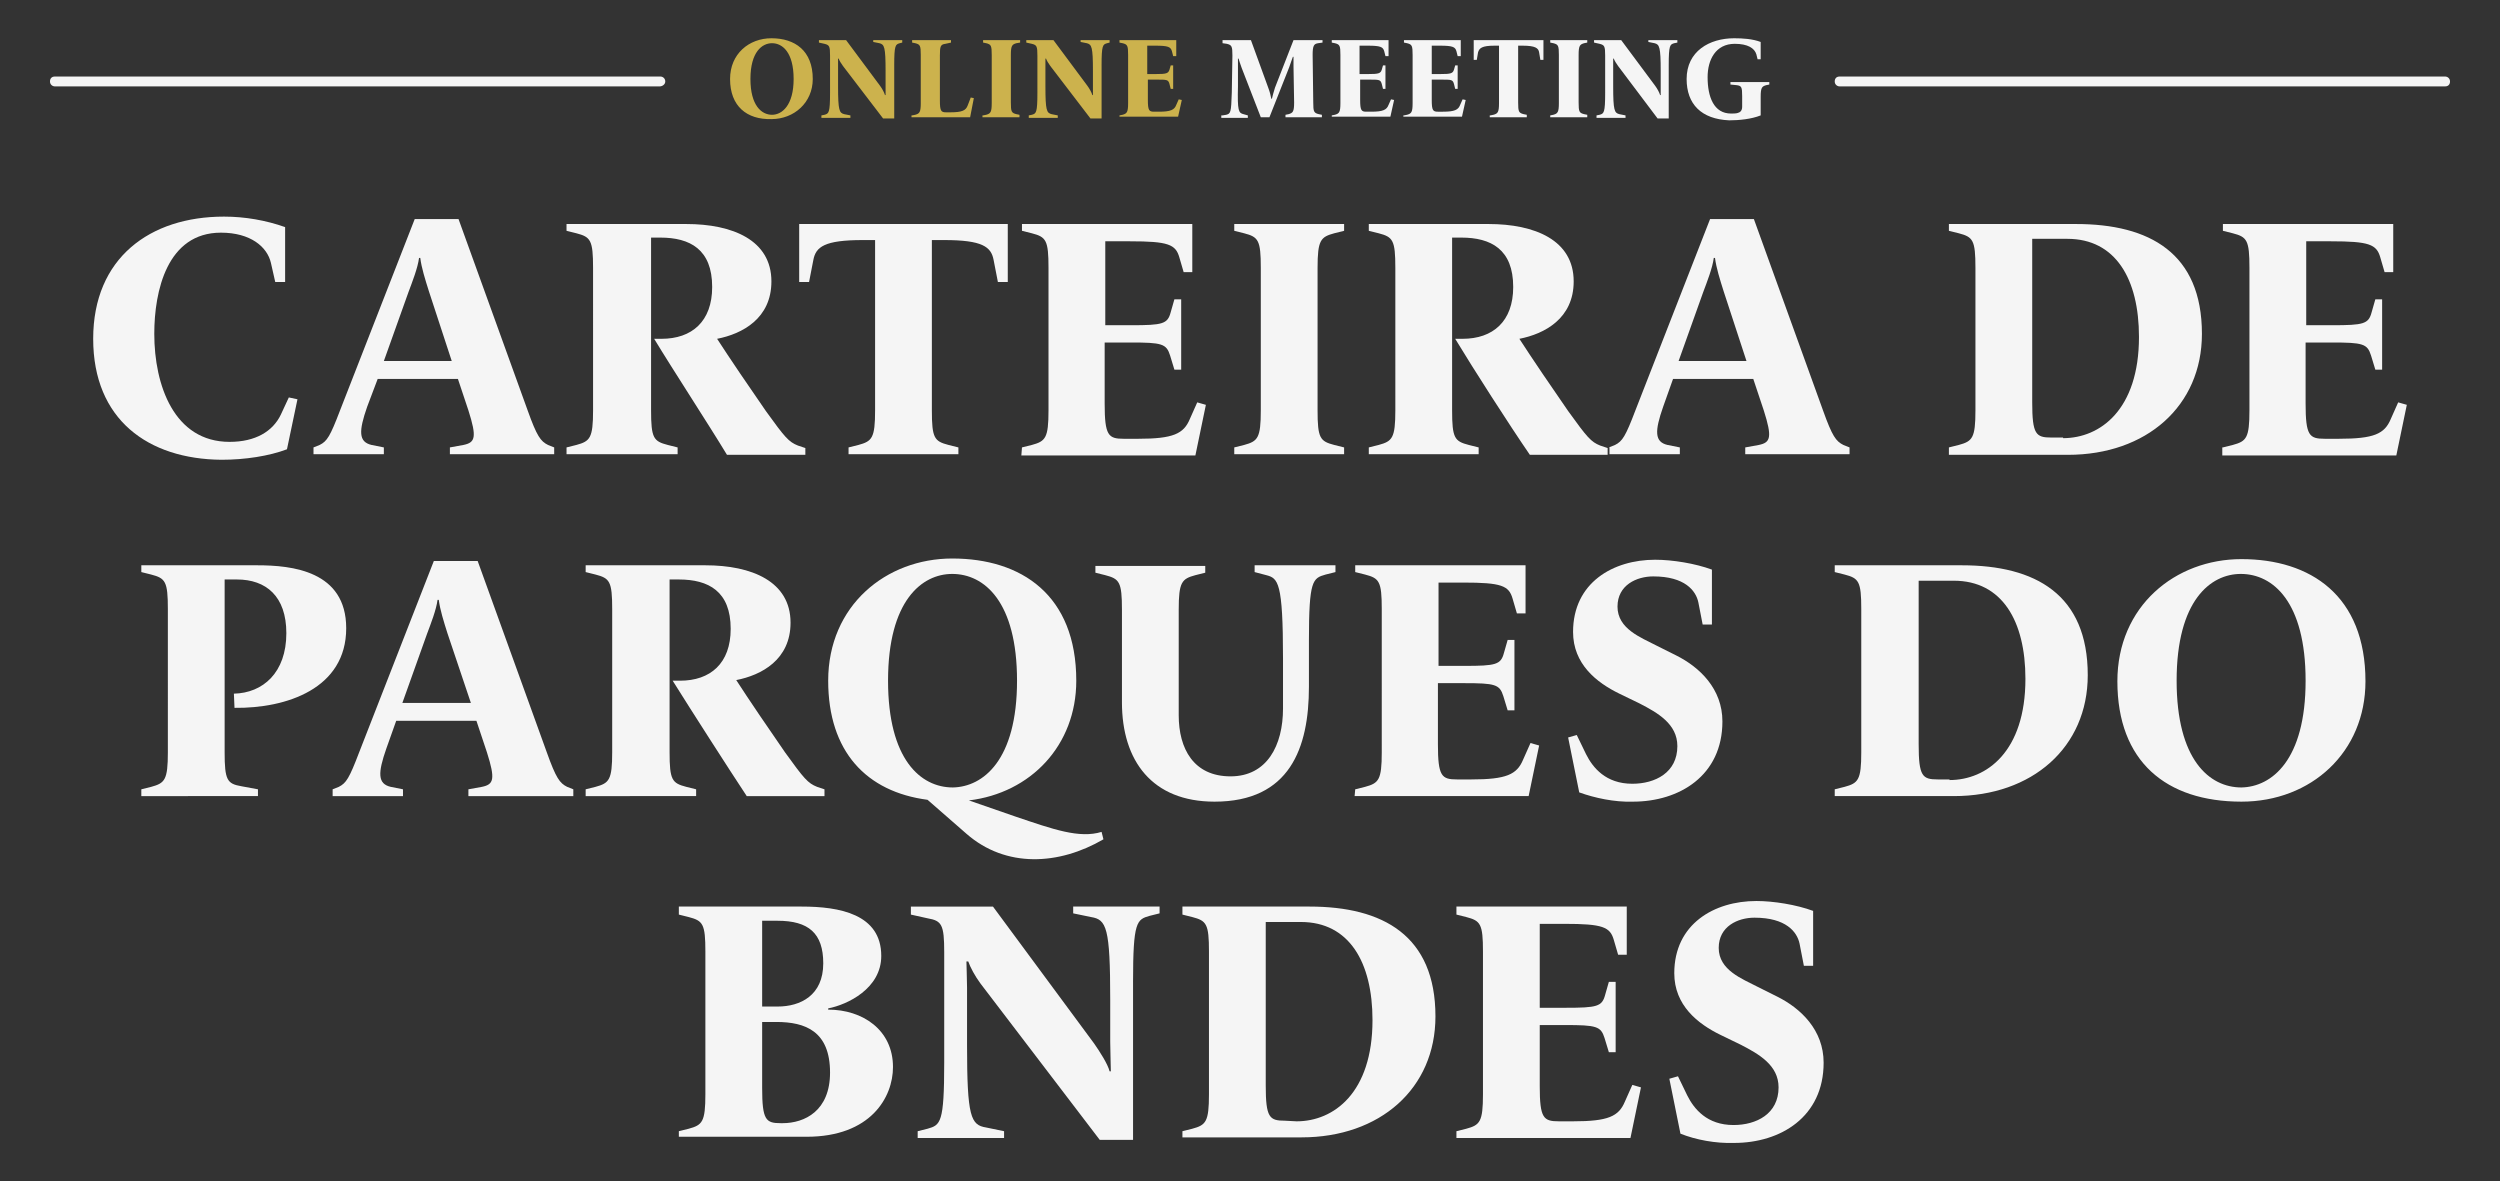 <?xml version="1.0" encoding="utf-8"?>
<!-- Generator: Adobe Illustrator 28.1.0, SVG Export Plug-In . SVG Version: 6.00 Build 0)  -->
<svg version="1.1" id="Camada_1" xmlns="http://www.w3.org/2000/svg" xmlns:xlink="http://www.w3.org/1999/xlink" x="0px" y="0px"
	 viewBox="0 0 405.1 191.4" style="enable-background:new 0 0 405.1 191.4;" xml:space="preserve">
<rect x="0" y="0" width="405.1" height="191.4" fill="#333333" stroke="none"/>
<style type="text/css">
	.st0{fill:#F5F5F5;}
	.st1{fill:#CCB24D;}
</style>
<g>
	<g>
		<g>
			<path class="st0" d="M15.1,54.9c0-13.1,9.2-19.8,21.2-19.8c3.4,0,6.8,0.6,9.9,1.7v8.9h-1.6l-0.7-3.1c-0.6-2.6-3.3-4.9-8.1-4.9
				c-8.7,0-10.8,9.4-10.8,16.4c0,8.3,3.2,17.5,12.2,17.5c4.2,0,7-1.7,8.3-4.4l1.3-2.8l1.4,0.3l-1.7,8.1c-2.9,1.1-6.8,1.7-10.6,1.7
				C24,74.4,15.1,68,15.1,54.9z"/>
			<path class="st0" d="M50.8,72.5l1-0.4c1.2-0.6,1.7-1.4,3.3-5.6l12.1-31h7.1l11.2,31c1.5,4.2,2.1,5,3.3,5.6l1,0.4v1.1H72.9v-1.1
				l2.2-0.4c1.9-0.4,2.2-1.2,0.8-5.6l-1.7-5.1h-13l-1.7,4.5c-1.4,4-1.4,5.7,0.7,6.2l2,0.4v1.1H50.8V72.5z M73.2,58.5l-3.7-11.3
				c-0.6-1.9-1.2-3.8-1.4-5.4h-0.2c-0.2,1.6-1.1,3.9-1.7,5.5l-4,11.2H73.2z"/>
			<path class="st0" d="M106,54.9h1.2c4.9,0,8.2-2.8,8.2-8.4c0-6.1-3.6-8-8.4-8h-1.5v28c0,4.5,0.4,5,2.7,5.6l1.6,0.4v1.1h-18v-1.1
				l1.6-0.4c2.2-0.6,2.7-1.1,2.7-5.6V43.4c0-4.5-0.4-5-2.7-5.6l-1.6-0.4v-1.1h19.4c7.5,0,13.8,2.6,13.8,9.3c0,6-4.7,8.5-8.8,9.3
				c1.8,2.8,5.6,8.4,7.9,11.7c3.1,4.3,3.7,5,5.2,5.6l1.2,0.4v1.1h-12.7C114.9,68.9,108.9,59.7,106,54.9z"/>
			<path class="st0" d="M137.5,72.5l1.6-0.4c2.2-0.6,2.7-1.1,2.7-5.6V38.9h-2c-6.2,0-7.6,1.1-8,3.2l-0.7,3.6h-1.6v-9.4h33.8v9.4
				h-1.6l-0.7-3.6c-0.4-2.1-1.8-3.2-8-3.2h-2v27.6c0,4.5,0.4,5,2.7,5.6l1.6,0.4v1.1h-17.8V72.5z"/>
			<path class="st0" d="M165.6,72.5l1.6-0.4c2.2-0.6,2.7-1.1,2.7-5.6V43.4c0-4.5-0.4-5-2.7-5.6l-1.6-0.4v-1.1h27.6v7.8h-1.4
				l-0.7-2.4c-0.6-2.1-1.8-2.6-8-2.6h-4v13.6h4.2c5.1,0,5.9-0.2,6.4-2.1l0.6-2.1h1.1v11.4h-1.1l-0.7-2.3c-0.6-1.9-1.3-2.1-6.4-2.1
				H179v9.9c0,5.2,0.6,5.7,3.1,5.7h2.3c5.7,0,7.4-0.8,8.4-3.2l1.2-2.7l1.4,0.4l-1.7,8.2h-28.2L165.6,72.5L165.6,72.5z"/>
			<path class="st0" d="M200,72.5l1.6-0.4c2.2-0.6,2.7-1.1,2.7-5.6V43.4c0-4.5-0.4-5-2.7-5.6l-1.6-0.4v-1.1h17.8v1.1l-1.6,0.4
				c-2.2,0.6-2.7,1.1-2.7,5.6v23.1c0,4.5,0.4,5,2.7,5.6l1.6,0.4v1.1H200V72.5z"/>
			<path class="st0" d="M235.8,54.9h1.2c4.9,0,8.2-2.8,8.2-8.4c0-6.1-3.6-8-8.4-8h-1.5v28c0,4.5,0.4,5,2.7,5.6l1.6,0.4v1.1h-17.8
				v-1.1l1.6-0.4c2.2-0.6,2.7-1.1,2.7-5.6V43.4c0-4.5-0.4-5-2.7-5.6l-1.6-0.4v-1.1h19.4c7.5,0,13.8,2.6,13.8,9.3
				c0,6-4.7,8.5-8.8,9.3c1.8,2.8,5.6,8.4,7.9,11.7c3.1,4.3,3.7,5,5.2,5.6l1.2,0.4v1.1h-12.6C244.6,68.9,238.7,59.7,235.8,54.9z"/>
			<path class="st0" d="M260.7,72.5l1-0.4c1.2-0.6,1.7-1.4,3.3-5.6l12.1-31h7.1l11.2,31c1.5,4.2,2.1,5,3.3,5.6l1,0.4v1.1h-16.9v-1.1
				l2.2-0.4c1.9-0.4,2.2-1.2,0.8-5.6l-1.7-5.1h-13l-1.6,4.5c-1.4,4-1.4,5.7,0.7,6.2l2,0.4v1.1h-11.4v-1.1H260.7z M283,58.5
				l-3.7-11.3c-0.6-1.9-1.2-3.8-1.4-5.4h-0.2c-0.2,1.6-1.1,3.9-1.7,5.5l-4,11.2H283z"/>
			<path class="st0" d="M315.8,72.5l1.6-0.4c2.2-0.6,2.7-1.1,2.7-5.6V43.4c0-4.5-0.4-5-2.7-5.6l-1.6-0.4v-1.1h20.6
				c11.9,0,20.4,4.7,20.4,17.8c0,11.7-9,19.6-21.7,19.6h-19.3V72.5z M334.3,71c6,0,12.3-4.6,12.3-16.4c0-9.4-3.8-15.9-11.6-15.9
				h-5.7v26.5c0,5.2,0.6,5.7,3.1,5.7h1.9V71z"/>
			<path class="st0" d="M360.2,72.5l1.6-0.4c2.2-0.6,2.7-1.1,2.7-5.6V43.4c0-4.5-0.4-5-2.7-5.6l-1.6-0.4v-1.1h27.6v7.8h-1.4
				l-0.7-2.4c-0.6-2.1-1.8-2.6-8-2.6h-4v13.6h4.2c5.1,0,5.9-0.2,6.4-2.1l0.6-2.1h1.1v11.4h-1.1l-0.7-2.3c-0.6-1.9-1.3-2.1-6.4-2.1
				h-4.2v9.9c0,5.2,0.6,5.7,3.1,5.7h2.3c5.7,0,7.4-0.8,8.4-3.2l1.2-2.7l1.4,0.4l-1.7,8.2h-28.2v-1.3H360.2z"/>
			<path class="st0" d="M22.9,127.9l1.6-0.4c2.2-0.6,2.7-1.1,2.7-5.6V98.7c0-4.5-0.4-5-2.7-5.6l-1.6-0.4v-1.1h18.8
				c5.6,0,14.4,0.9,14.4,10.2c0,9.8-9.7,13-18.1,12.9l-0.1-2.3c4.7-0.1,8.5-3.4,8.5-9.8c0-6-3.3-8.7-8-8.7h-2v28
				c0,4.5,0.4,5.1,2.7,5.5l2.7,0.5v1.1H22.9V127.9z"/>
			<path class="st0" d="M53.9,127.9l1-0.4c1.2-0.6,1.7-1.4,3.3-5.6l12.1-31h7.1l11.2,31c1.5,4.2,2.1,5,3.3,5.6l1,0.4v1.1h-17v-1.1
				l2.2-0.4c1.9-0.4,2.2-1.2,0.8-5.6l-1.7-5.1h-13l-1.6,4.5c-1.4,4-1.4,5.7,0.7,6.2l2,0.4v1.1H53.9V127.9z M76.3,113.9l-3.8-11.3
				c-0.6-1.9-1.2-3.8-1.4-5.4h-0.2c-0.2,1.6-1.1,3.9-1.7,5.5l-4,11.2C65.2,113.9,76.3,113.9,76.3,113.9z"/>
			<path class="st0" d="M109,110.3h1.2c4.9,0,8.2-2.8,8.2-8.4c0-6.1-3.6-8-8.4-8h-1.5v28c0,4.5,0.4,5,2.7,5.6l1.6,0.4v1.1H94.9v-1.1
				l1.6-0.4c2.2-0.6,2.7-1.1,2.7-5.6V98.7c0-4.5-0.4-5-2.7-5.6l-1.6-0.4v-1.1h19.4c7.5,0,13.8,2.6,13.8,9.3c0,6-4.7,8.5-8.8,9.3
				c1.8,2.8,5.6,8.4,7.9,11.7c3.1,4.3,3.7,5,5.2,5.6l1.2,0.4v1.1H121C117.9,124.3,112,115.1,109,110.3z"/>
			<path class="st0" d="M156.6,135.1l-6.3-5.5c-9.9-1.3-16.1-7.8-16.1-19.3c0-12.2,9.4-19.8,20.1-19.8c11.2,0,20.1,5.9,20.1,19.8
				c0,10.5-7.4,18.2-17.4,19.4l7.5,2.6c6.2,2.1,10.4,3.6,14,2.5l0.3,1.2C171.6,140.2,163,140.7,156.6,135.1z M164.8,110.3
				c0-12.8-5.3-17.3-10.5-17.3c-4.9,0-10.4,4.3-10.4,17.3c0,12.8,5.3,17.3,10.5,17.3C159.3,127.5,164.8,123.2,164.8,110.3z"/>
			<path class="st0" d="M181.8,113.8v-15c0-4.5-0.4-5-2.7-5.6l-1.6-0.4v-1.1h17.8v1.1l-1.6,0.4c-2.2,0.6-2.7,1.1-2.7,5.6v17.1
				c0,5.4,2.4,9.9,8.4,9.9c5.9,0,8.5-5,8.5-11v-8.1c0-12.4-0.8-13-2.7-13.5l-1.9-0.5v-1.1h13.1v1.1l-1.6,0.4
				c-2.1,0.6-2.7,0.9-2.7,10.7v7.5c0,9.9-3.1,18.6-15.3,18.6C186.7,129.9,181.8,123.3,181.8,113.8z"/>
			<path class="st0" d="M219.6,127.9l1.6-0.4c2.2-0.6,2.7-1.1,2.7-5.6V98.7c0-4.5-0.4-5-2.7-5.6l-1.6-0.4v-1.1h27.6v7.8h-1.4
				l-0.7-2.4c-0.6-2.1-1.8-2.6-8-2.6h-4v13.5h4.2c5.1,0,5.9-0.2,6.4-2.1l0.6-2.1h1.1v11.4h-1.1l-0.7-2.3c-0.6-1.9-1.3-2.1-6.4-2.1
				H233v9.9c0,5.2,0.6,5.7,3.1,5.7h2.3c5.7,0,7.4-0.8,8.4-3.2l1.2-2.7l1.4,0.4l-1.7,8.2h-28.2L219.6,127.9L219.6,127.9z"/>
			<path class="st0" d="M255.9,128.4l-1.8-8.9l1.4-0.4l1.5,3.1c1.1,2.2,3.2,4.8,7.5,4.8c3.7,0,7.3-1.8,7.3-6.1
				c0-3.6-3.2-5.4-6.1-6.9l-3.3-1.6c-3.7-1.8-7.5-4.8-7.5-10c0-8,6.5-11.7,13.3-11.7c2.8,0,6.5,0.6,9.2,1.6v8.9h-1.5l-0.7-3.6
				c-0.4-1.9-2.2-4.2-7.3-4.2c-2.7,0-5.8,1.4-5.8,4.9c0,3.6,3.8,5,6.3,6.3l3.2,1.6c3.8,1.9,7.5,5.4,7.5,10.7c0,8.8-7,13-14.5,13
				C261.6,130,258.4,129.3,255.9,128.4z"/>
			<path class="st0" d="M297.3,127.9l1.6-0.4c2.2-0.6,2.7-1.1,2.7-5.6V98.7c0-4.5-0.4-5-2.7-5.6l-1.6-0.4v-1.1h20.6
				c11.9,0,20.4,4.7,20.4,17.8c0,11.7-9,19.6-21.7,19.6h-19.3V127.9z M315.9,126.4c6,0,12.3-4.6,12.3-16.4c0-9.4-3.8-15.9-11.6-15.9
				h-5.7v26.5c0,5.2,0.6,5.7,3.1,5.7h1.9V126.4z"/>
			<path class="st0" d="M343.1,110.4c0-12.2,9.4-19.8,20.1-19.8c11.2,0,20.1,5.9,20.1,19.8c0,11.5-8.8,19.5-20.1,19.5
				C351,129.9,343.1,123.4,343.1,110.4z M373.6,110.3c0-12.8-5.3-17.3-10.5-17.3c-4.9,0-10.4,4.3-10.4,17.3
				c0,12.8,5.3,17.3,10.5,17.3C368.1,127.5,373.6,123.2,373.6,110.3z"/>
			<path class="st0" d="M110,183.3l1.6-0.4c2.2-0.6,2.7-1.1,2.7-5.6v-23.1c0-4.5-0.4-5-2.7-5.6l-1.6-0.4v-1.3h19.9
				c6.1,0,12.9,1.2,12.9,8c0,5.3-5.5,7.9-8.6,8.5v0.2c5.6,0,10.5,3.3,10.5,9.3c0,4.9-3.6,11.3-14,11.3H110L110,183.3L110,183.3z
				 M126,163.1c3.7,0,7.4-1.8,7.4-7c0-4.9-2.4-6.9-7.4-6.9h-2.5v13.9H126z M126.8,182c3.6,0,7.7-2,7.7-8.2c0-6.7-4-8.2-8.7-8.2h-2.3
				v10.7c0,5.2,0.6,5.7,3,5.7H126.8z"/>
			<path class="st0" d="M158.9,159.4c-0.9-1.2-1.7-2.7-2-3.6h-0.3c0,0.8,0.1,2.7,0.1,4.2v9.3c0,11.7,0.6,13,3.1,13.4l2.9,0.6v1.1
				h-14v-1.1l1.6-0.4c2.1-0.6,2.7-0.9,2.7-10.7v-17.9c0-4.5-0.4-5.1-2.7-5.5l-2.7-0.6v-1.3h13.3l16.4,22.2c0.9,1.3,2.2,3.3,2.5,4.5
				h0.2c0-1-0.1-3.4-0.1-4.8V162c0-11.7-0.6-13-3.1-13.4l-2.9-0.6v-1.1h14v1.1l-1.6,0.4c-2.1,0.6-2.7,0.9-2.7,10.7v25.6h-5.4
				L158.9,159.4z"/>
			<path class="st0" d="M191.6,183.3l1.6-0.4c2.2-0.6,2.7-1.1,2.7-5.6v-23.1c0-4.5-0.4-5-2.7-5.6l-1.6-0.4v-1.3h20.6
				c11.9,0,20.4,4.7,20.4,17.8c0,11.7-9,19.6-21.7,19.6h-19.3V183.3z M210.1,181.7c6,0,12.3-4.6,12.3-16.4c0-9.4-3.8-15.9-11.6-15.9
				h-5.7v26.5c0,5.2,0.6,5.7,3.1,5.7L210.1,181.7L210.1,181.7z"/>
			<path class="st0" d="M236,183.3l1.6-0.4c2.2-0.6,2.7-1.1,2.7-5.6v-23.1c0-4.5-0.4-5-2.7-5.6l-1.6-0.4v-1.3h27.6v7.8h-1.4
				l-0.7-2.4c-0.6-2.1-1.8-2.6-8-2.6h-4v13.6h4.2c5.1,0,5.9-0.2,6.4-2.1l0.6-2.1h1.1v11.4h-1.1l-0.7-2.3c-0.6-1.9-1.3-2.1-6.4-2.1
				h-4.1v9.9c0,5.2,0.6,5.7,3.1,5.7h2.3c5.7,0,7.4-0.8,8.4-3.2l1.2-2.7l1.4,0.4l-1.7,8.2H236L236,183.3L236,183.3z"/>
			<path class="st0" d="M272.3,183.7l-1.8-8.9l1.4-0.4l1.5,3.1c1.1,2.2,3.2,4.8,7.5,4.8c3.7,0,7.3-1.8,7.3-6.1
				c0-3.6-3.2-5.4-6.1-6.9l-3.3-1.6c-3.7-1.8-7.5-4.8-7.5-10c0-8,6.5-11.7,13.3-11.7c2.8,0,6.5,0.6,9.2,1.6v8.9h-1.5l-0.7-3.6
				c-0.4-1.9-2.2-4.2-7.3-4.2c-2.7,0-5.8,1.4-5.8,4.9c0,3.6,3.8,5,6.3,6.3l3.2,1.6c3.8,1.9,7.5,5.4,7.5,10.7c0,8.8-7,13-14.5,13
				C278,185.3,274.8,184.7,272.3,183.7z"/>
		</g>
	</g>
	<g>
		<g>
			<path class="st1" d="M118.3,12.8c0-4.1,3.1-6.6,6.7-6.6c3.8,0,6.7,2,6.7,6.6c0,3.8-3,6.5-6.7,6.5C121,19.4,118.3,17.2,118.3,12.8
				z M128.6,12.8c0-4.3-1.8-5.8-3.5-5.8c-1.6,0-3.5,1.4-3.5,5.8c0,4.3,1.8,5.8,3.5,5.8C126.7,18.6,128.6,17.1,128.6,12.8z"/>
			<path class="st1" d="M136.6,10.7c-0.3-0.4-0.6-0.9-0.7-1.2h-0.1c0,0.3,0,0.9,0,1.4V14c0,3.9,0.2,4.3,1,4.5l1,0.2v0.4h-4.7v-0.4
				l0.5-0.1c0.7-0.2,0.9-0.3,0.9-3.6V9c0-1.5-0.1-1.7-0.9-1.9l-0.9-0.2V6.5h4.4l5.5,7.4c0.3,0.4,0.7,1.1,0.8,1.5h0.1
				c0-0.3,0-1.2,0-1.6v-2.3c0-3.9-0.2-4.3-1-4.5l-1-0.2V6.5h4.7v0.4L145.8,7c-0.7,0.2-0.9,0.3-0.9,3.6v8.6h-1.8L136.6,10.7z"/>
			<path class="st1" d="M147.8,18.7l0.5-0.1c0.7-0.2,0.9-0.4,0.9-1.9V8.9c0-1.5-0.1-1.7-0.9-1.9l-0.5-0.1V6.5h6.3v0.4l-0.9,0.2
				c-0.8,0.1-0.9,0.4-0.9,1.9v7.3c0,1.7,0.2,1.9,1,1.9h0.7c1.9,0,2.5-0.3,2.8-1.1l0.5-1.3l0.5,0.1l-0.6,3.1h-9.5V18.7z"/>
			<path class="st1" d="M159.3,18.7l0.5-0.1c0.7-0.2,0.9-0.4,0.9-1.9V8.9c0-1.5-0.1-1.7-0.9-1.9l-0.5-0.1V6.5h6v0.4L164.7,7
				c-0.7,0.2-0.9,0.4-0.9,1.9v7.7c0,1.5,0.1,1.7,0.9,1.9l0.5,0.1v0.4h-6V18.7z"/>
			<path class="st1" d="M170.2,10.7c-0.3-0.4-0.6-0.9-0.7-1.2h-0.1c0,0.3,0,0.9,0,1.4V14c0,3.9,0.2,4.3,1,4.5l1,0.2v0.4h-4.7v-0.4
				l0.5-0.1c0.7-0.2,0.9-0.3,0.9-3.6V9c0-1.5-0.1-1.7-0.9-1.9l-0.9-0.2V6.5h4.4l5.5,7.4c0.3,0.4,0.7,1.1,0.8,1.5h0.1
				c0-0.3,0-1.2,0-1.6v-2.3c0-3.9-0.2-4.3-1-4.5l-1-0.2V6.5h4.7v0.4L179.4,7c-0.7,0.2-0.9,0.3-0.9,3.6v8.6h-1.8L170.2,10.7z"/>
			<path class="st1" d="M181.4,18.7l0.5-0.1c0.7-0.2,0.9-0.4,0.9-1.9V8.9c0-1.5-0.1-1.7-0.9-1.9l-0.5-0.1V6.5h9.2v2.6h-0.5l-0.2-0.8
				c-0.2-0.7-0.6-0.9-2.7-0.9h-1.3V12h1.4c1.7,0,2-0.1,2.2-0.7l0.2-0.7h0.4v3.8h-0.4l-0.2-0.8c-0.2-0.7-0.4-0.7-2.1-0.7h-1.4v3.3
				c0,1.7,0.2,1.9,1,1.9h0.8c1.9,0,2.5-0.3,2.8-1.1l0.4-0.9l0.5,0.1l-0.6,2.7h-9.5V18.7z"/>
			<path class="st0" d="M198.1,18.7l0.6-0.1c0.7-0.2,0.8-0.3,0.9-3.6l0.1-6c0-1.5-0.1-1.7-0.9-1.9l-0.7-0.1V6.5h4.6l2.8,7.7
				c0.3,0.8,0.4,1.3,0.5,1.8h0.1c0.1-0.5,0.3-1.1,0.5-1.8l3-7.7h4.7v0.4L213.6,7c-0.7,0.1-0.9,0.4-0.9,1.9l0.1,7.7
				c0,1.5,0.1,1.7,0.9,1.9l0.5,0.1v0.4h-5.9v-0.4l0.5-0.1c0.7-0.2,0.9-0.4,0.9-1.9l-0.1-5.8c0-0.4,0-1.2,0-1.6h-0.1
				c-0.1,0.2-0.3,0.9-0.6,1.7l-3.2,8.1h-1.4l-3.1-8c-0.2-0.6-0.4-1.1-0.5-1.5h-0.1c0,0.2,0,0.6,0,1.7l0,2.8c-0.1,4,0.1,4.3,0.9,4.5
				l0.7,0.2v0.4h-4.3V18.7z"/>
			<path class="st0" d="M215.8,18.7l0.5-0.1c0.7-0.2,0.9-0.4,0.9-1.9V8.9c0-1.5-0.1-1.7-0.9-1.9l-0.5-0.1V6.5h9.2v2.6h-0.5l-0.2-0.8
				c-0.2-0.7-0.6-0.9-2.7-0.9h-1.3V12h1.4c1.7,0,2-0.1,2.2-0.7l0.2-0.7h0.4v3.8h-0.4l-0.2-0.8c-0.2-0.7-0.4-0.7-2.1-0.7h-1.4v3.3
				c0,1.7,0.2,1.9,1,1.9h0.8c1.9,0,2.5-0.3,2.8-1.1l0.4-0.9l0.5,0.1l-0.6,2.7h-9.5V18.7z"/>
			<path class="st0" d="M227.5,18.7l0.5-0.1c0.7-0.2,0.9-0.4,0.9-1.9V8.9c0-1.5-0.1-1.7-0.9-1.9l-0.5-0.1V6.5h9.2v2.6h-0.5L236,8.3
				c-0.2-0.7-0.6-0.9-2.7-0.9H232V12h1.4c1.7,0,2-0.1,2.2-0.7l0.2-0.7h0.4v3.8h-0.4l-0.2-0.8c-0.2-0.7-0.4-0.7-2.1-0.7H232v3.3
				c0,1.7,0.2,1.9,1,1.9h0.8c1.9,0,2.5-0.3,2.8-1.1l0.4-0.9l0.5,0.1l-0.6,2.7h-9.5V18.7z"/>
			<path class="st0" d="M241.5,18.7l0.5-0.1c0.7-0.2,0.9-0.4,0.9-1.9V7.4h-0.7c-2.1,0-2.5,0.4-2.7,1.1l-0.2,1.2h-0.5V6.5h11.3v3.2
				h-0.5l-0.2-1.2c-0.1-0.7-0.6-1.1-2.7-1.1H246v9.2c0,1.5,0.1,1.7,0.9,1.9l0.5,0.1v0.4h-6V18.7z"/>
			<path class="st0" d="M251.2,18.7l0.5-0.1c0.7-0.2,0.9-0.4,0.9-1.9V8.9c0-1.5-0.1-1.7-0.9-1.9l-0.5-0.1V6.5h6v0.4L256.7,7
				c-0.7,0.2-0.9,0.4-0.9,1.9v7.7c0,1.5,0.1,1.7,0.9,1.9l0.5,0.1v0.4h-6V18.7z"/>
			<path class="st0" d="M262.2,10.7c-0.3-0.4-0.6-0.9-0.7-1.2h-0.1c0,0.3,0,0.9,0,1.4V14c0,3.9,0.2,4.3,1,4.5l1,0.2v0.4h-4.7v-0.4
				l0.5-0.1c0.7-0.2,0.9-0.3,0.9-3.6V9c0-1.5-0.1-1.7-0.9-1.9l-0.9-0.2V6.5h4.4l5.5,7.4c0.3,0.4,0.7,1.1,0.8,1.5h0.1
				c0-0.3,0-1.2,0-1.6v-2.3c0-3.9-0.2-4.3-1-4.5l-1-0.2V6.5h4.7v0.4L271.3,7c-0.7,0.2-0.9,0.3-0.9,3.6v8.6h-1.8L262.2,10.7z"/>
			<path class="st0" d="M273.3,12.8c0-4.5,3.7-6.6,7.7-6.6c1.4,0,3,0.1,4.3,0.6v2.8h-0.5l-0.2-0.8c-0.3-1-1.4-1.7-3.5-1.7
				c-3.1,0-4.4,2.6-4.4,5.4c0,3.2,1,5.9,3.8,5.9c0.4,0,0.8,0,1.1-0.1c0.4-0.1,0.7-0.4,0.7-1v-1.7c0-1.5-0.1-1.7-0.9-1.8l-1-0.1v-0.4
				h6.3v0.4l-0.5,0.1c-0.7,0.2-0.9,0.4-0.9,1.9l0,3c-1.5,0.6-3.5,0.8-5.1,0.8C275.7,19.3,273.3,16.9,273.3,12.8z"/>
		</g>
		<g>
			<g>
				<g>
					<g>
						<path class="st0" d="M106.9,14H8.9c-0.4,0-0.8-0.3-0.8-0.8s0.3-0.8,0.8-0.8h98.1c0.4,0,0.8,0.3,0.8,0.8S107.3,14,106.9,14z"/>
					</g>
					<g>
						<path class="st0" d="M396.2,14h-98.1c-0.4,0-0.8-0.3-0.8-0.8s0.3-0.8,0.8-0.8h98.1c0.4,0,0.8,0.3,0.8,0.8S396.7,14,396.2,14z"
							/>
					</g>
				</g>
			</g>
		</g>
	</g>
</g>
</svg>
